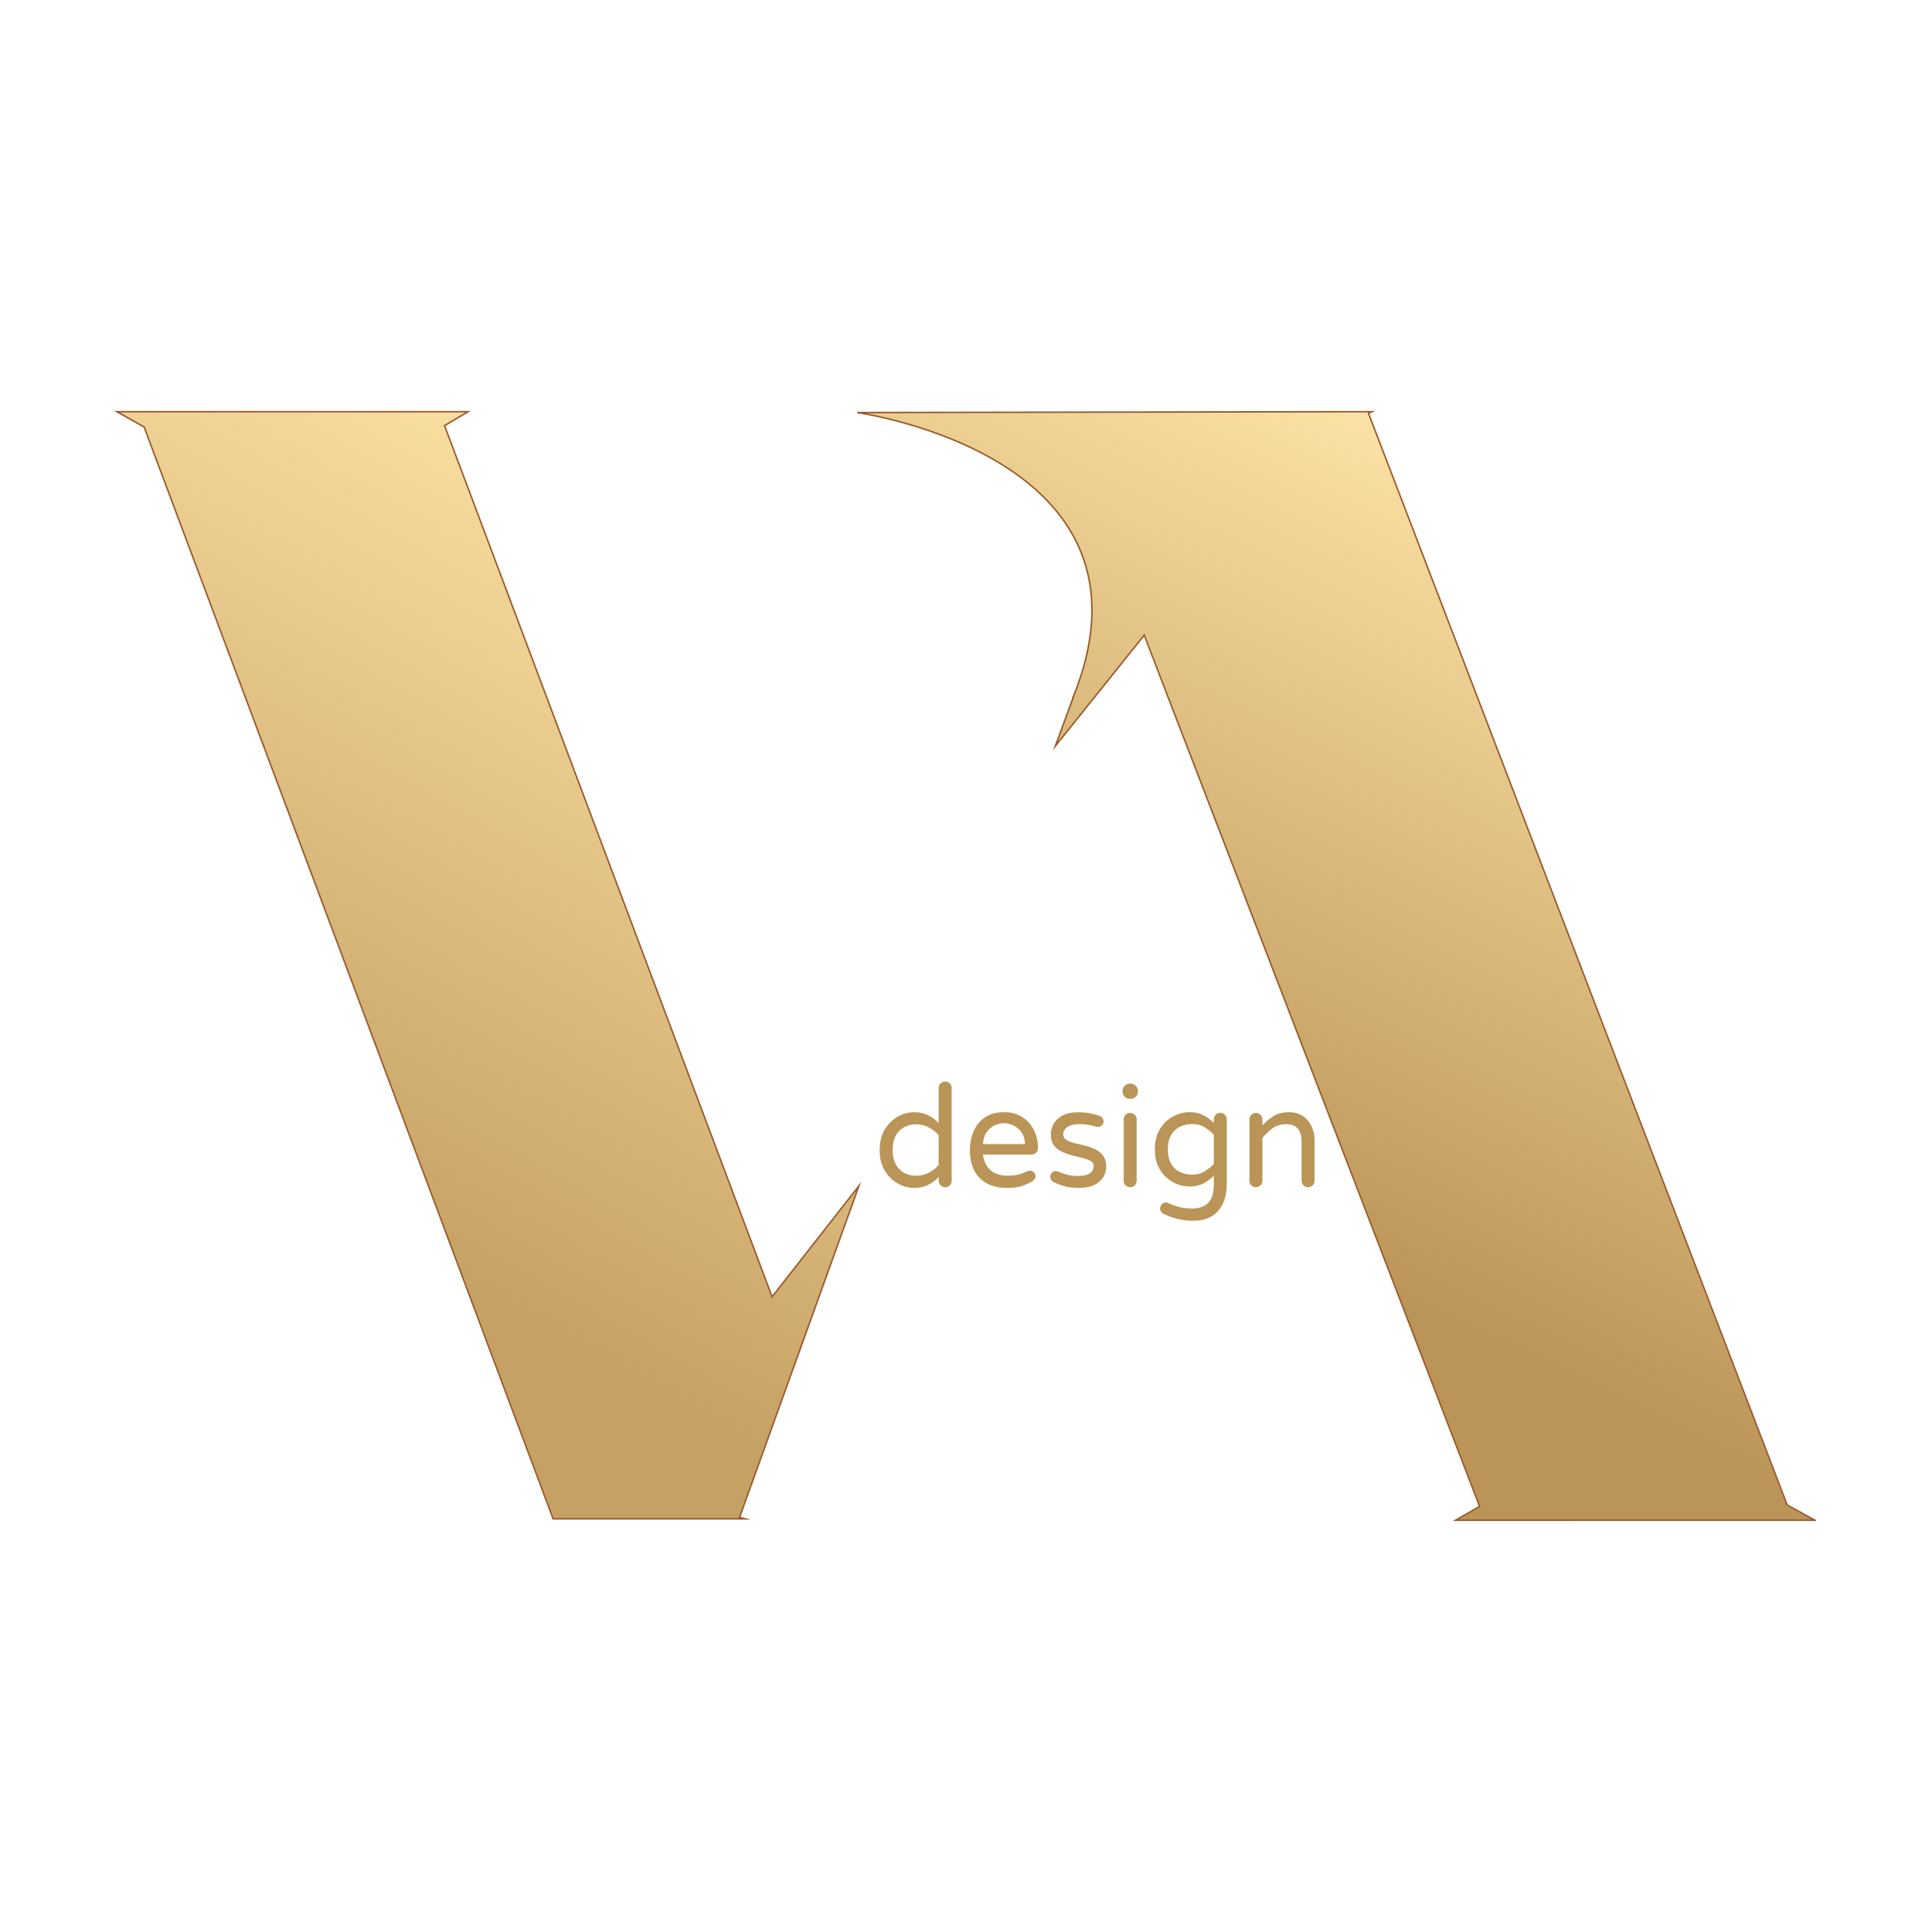 <svg xmlns="http://www.w3.org/2000/svg" xmlns:xlink="http://www.w3.org/1999/xlink" id="Calque_1" x="0px" y="0px" viewBox="0 0 512 512" style="enable-background:new 0 0 512 512;" xml:space="preserve"><style type="text/css">	.st0{fill:#BB9457;}	.st1{fill:url(#SVGID_1_);stroke:#995A2B;stroke-width:0.4;stroke-miterlimit:10;}			.st2{fill:url(#SVGID_00000063630892655740476140000010888137436364736421_);stroke:#995A2B;stroke-width:0.4;stroke-miterlimit:10;}</style><g>	<path class="st0" d="M242.28,314.81c-1.51,0-2.97-0.39-4.37-1.17c-1.4-0.78-2.55-1.92-3.45-3.41c-0.9-1.49-1.34-3.31-1.34-5.45  c0-2.15,0.45-3.96,1.34-5.45c0.9-1.49,2.05-2.63,3.45-3.41c1.4-0.78,2.86-1.17,4.37-1.17c1.34,0,2.54,0.25,3.6,0.76  c1.06,0.51,2.02,1.21,2.88,2.12v-9.28c0-0.5,0.17-0.92,0.51-1.25c0.34-0.33,0.75-0.49,1.23-0.49c0.48,0,0.88,0.16,1.21,0.49  c0.33,0.33,0.49,0.74,0.49,1.25v24.57c0,0.48-0.16,0.88-0.49,1.21c-0.33,0.33-0.73,0.49-1.21,0.49c-0.48,0-0.89-0.16-1.23-0.49  c-0.34-0.33-0.51-0.73-0.51-1.21v-0.99c-0.86,0.91-1.82,1.62-2.88,2.12C244.82,314.56,243.62,314.81,242.28,314.81z M242.77,311.59  c1.24,0,2.36-0.27,3.37-0.81c1.01-0.54,1.88-1.22,2.61-2.03v-7.95c-0.73-0.81-1.6-1.48-2.61-2.03c-1.01-0.54-2.13-0.81-3.37-0.81  c-1.79,0-3.28,0.57-4.45,1.72c-1.17,1.15-1.76,2.85-1.76,5.09c0,2.22,0.59,3.91,1.76,5.07  C239.5,311.01,240.98,311.59,242.77,311.59z"></path>	<path class="st0" d="M266.82,314.81c-3.08,0-5.48-0.88-7.21-2.63c-1.73-1.75-2.59-4.22-2.59-7.4c0-1.72,0.32-3.34,0.95-4.87  c0.63-1.53,1.61-2.77,2.95-3.73c1.34-0.96,3.05-1.44,5.15-1.44c1.94,0,3.58,0.45,4.92,1.34c1.34,0.9,2.35,2.06,3.05,3.5  c0.69,1.44,1.04,3,1.04,4.69c0,0.48-0.16,0.88-0.47,1.21c-0.32,0.33-0.74,0.49-1.27,0.49h-12.84c0.2,1.69,0.85,3.05,1.93,4.07  c1.08,1.02,2.65,1.53,4.7,1.53c1.13,0,2.1-0.11,2.88-0.32c0.78-0.21,1.53-0.5,2.23-0.85c0.2-0.1,0.43-0.15,0.68-0.15  c0.4,0,0.76,0.14,1.06,0.42c0.3,0.28,0.45,0.63,0.45,1.06c0,0.3-0.1,0.57-0.29,0.81c-0.19,0.24-0.42,0.44-0.7,0.59  c-0.83,0.48-1.74,0.88-2.71,1.19C269.76,314.66,268.45,314.81,266.82,314.81z M260.49,303.19h11.17c-0.07-1.31-0.41-2.37-1-3.18  c-0.59-0.81-1.31-1.4-2.14-1.78c-0.83-0.38-1.65-0.57-2.46-0.57c-0.81,0-1.63,0.19-2.46,0.57s-1.54,0.97-2.12,1.78  C260.9,300.82,260.57,301.88,260.49,303.19z"></path>	<path class="st0" d="M285.86,314.81c-1.39,0-2.64-0.15-3.77-0.45c-1.12-0.3-2.16-0.72-3.12-1.25c-0.43-0.3-0.64-0.72-0.64-1.25  c0-0.38,0.14-0.72,0.42-1.04c0.28-0.32,0.63-0.47,1.06-0.47c0.23,0,0.45,0.05,0.68,0.15c0.68,0.3,1.43,0.57,2.25,0.8  c0.82,0.23,1.79,0.34,2.9,0.34c1.46,0,2.53-0.23,3.2-0.7c0.67-0.47,1-1.13,1-1.99c0-0.56-0.27-0.98-0.81-1.29  c-0.54-0.3-1.25-0.56-2.12-0.78c-0.87-0.21-1.79-0.44-2.74-0.68c-0.96-0.24-1.87-0.57-2.75-0.98c-0.87-0.42-1.58-0.98-2.12-1.7  c-0.54-0.72-0.81-1.65-0.81-2.78c0-1.72,0.62-3.14,1.86-4.28c1.24-1.14,3.08-1.7,5.53-1.7c1.03,0,2.01,0.09,2.93,0.27  c0.92,0.18,1.77,0.4,2.56,0.68c0.35,0.1,0.62,0.3,0.81,0.59c0.19,0.29,0.28,0.57,0.28,0.85c0,0.4-0.15,0.76-0.44,1.06  c-0.29,0.3-0.65,0.45-1.08,0.45c-0.1,0-0.19-0.01-0.26-0.02c-0.08-0.01-0.15-0.03-0.23-0.06c-0.61-0.2-1.27-0.37-1.99-0.49  c-0.72-0.13-1.49-0.19-2.33-0.19c-1.39,0-2.46,0.25-3.22,0.76c-0.76,0.5-1.14,1.14-1.14,1.89c0,0.66,0.27,1.16,0.81,1.52  c0.54,0.35,1.25,0.64,2.12,0.85c0.87,0.22,1.79,0.43,2.76,0.66c0.97,0.23,1.89,0.55,2.76,0.97c0.87,0.42,1.58,0.99,2.12,1.72  c0.54,0.73,0.81,1.72,0.81,2.95c0,1.54-0.61,2.86-1.84,3.96C290.11,314.26,288.28,314.81,285.86,314.81z"></path>	<path class="st0" d="M299.41,291.19c-0.53,0-0.98-0.19-1.36-0.57c-0.38-0.38-0.57-0.83-0.57-1.36v-0.15c0-0.53,0.19-0.98,0.57-1.36  c0.38-0.38,0.83-0.57,1.36-0.57h0.23c0.53,0,0.99,0.19,1.36,0.57c0.38,0.38,0.57,0.83,0.57,1.36v0.15c0,0.53-0.19,0.98-0.57,1.36  s-0.83,0.57-1.36,0.57H299.41z M299.49,314.62c-0.48,0-0.88-0.16-1.21-0.49c-0.33-0.33-0.49-0.73-0.49-1.21v-16.24  c0-0.5,0.16-0.92,0.49-1.25c0.33-0.33,0.73-0.49,1.21-0.49c0.5,0,0.92,0.16,1.25,0.49c0.33,0.33,0.49,0.74,0.49,1.25v16.24  c0,0.48-0.16,0.88-0.49,1.21C300.41,314.46,299.99,314.62,299.49,314.62z"></path>	<path class="st0" d="M316.22,323.52c-1.54,0-3.05-0.2-4.54-0.61c-1.49-0.4-2.68-0.86-3.56-1.36c-0.18-0.13-0.34-0.29-0.47-0.49  c-0.14-0.2-0.21-0.48-0.21-0.83c0-0.38,0.15-0.73,0.44-1.06c0.29-0.33,0.65-0.49,1.08-0.49c0.13,0,0.25,0.01,0.36,0.04  c0.11,0.02,0.22,0.06,0.32,0.11c0.81,0.4,1.73,0.74,2.76,1.02c1.04,0.28,2.2,0.42,3.48,0.42c3.86,0,5.79-2.06,5.79-6.17v-2.54  c-0.78,0.83-1.7,1.52-2.76,2.06c-1.06,0.54-2.3,0.81-3.71,0.81c-1.06,0-2.13-0.2-3.2-0.61c-1.07-0.4-2.06-1.01-2.95-1.82  c-0.9-0.81-1.62-1.83-2.18-3.07c-0.56-1.24-0.83-2.69-0.83-4.35c0-1.67,0.28-3.12,0.83-4.35c0.56-1.24,1.28-2.26,2.18-3.07  c0.9-0.81,1.88-1.41,2.95-1.82c1.07-0.4,2.14-0.61,3.2-0.61c1.41,0,2.65,0.27,3.71,0.81c1.06,0.54,1.98,1.23,2.76,2.06v-0.95  c0-0.48,0.16-0.89,0.49-1.23c0.33-0.34,0.73-0.51,1.21-0.51c0.48,0,0.89,0.17,1.23,0.51c0.34,0.34,0.51,0.75,0.51,1.23v16.92  c0,3.18-0.77,5.63-2.31,7.35C321.27,322.66,319.08,323.52,316.22,323.52z M315.92,311.29c1.31,0,2.42-0.29,3.33-0.87  s1.72-1.22,2.42-1.93v-7.8c-0.71-0.73-1.52-1.38-2.42-1.95c-0.91-0.57-2.02-0.85-3.33-0.85c-1.19,0-2.27,0.24-3.26,0.72  c-0.98,0.48-1.76,1.22-2.33,2.22c-0.57,1-0.85,2.25-0.85,3.77c0,1.51,0.28,2.77,0.85,3.77c0.57,1,1.34,1.74,2.33,2.22  C313.65,311.05,314.73,311.29,315.92,311.29z"></path>	<path class="st0" d="M332.81,314.62c-0.48,0-0.88-0.16-1.21-0.49c-0.33-0.33-0.49-0.73-0.49-1.21v-16.24c0-0.5,0.16-0.92,0.49-1.25  c0.33-0.33,0.73-0.49,1.21-0.49s0.89,0.16,1.23,0.49c0.34,0.33,0.51,0.74,0.51,1.25v1.55c0.81-0.88,1.76-1.68,2.86-2.4  s2.49-1.08,4.18-1.08c1.44,0,2.66,0.34,3.67,1c1.01,0.67,1.78,1.57,2.31,2.69c0.53,1.12,0.8,2.37,0.8,3.73v10.75  c0,0.48-0.17,0.88-0.51,1.21c-0.34,0.33-0.75,0.49-1.23,0.49c-0.48,0-0.88-0.16-1.21-0.49c-0.33-0.33-0.49-0.73-0.49-1.21v-10.38  c0-1.44-0.32-2.57-0.96-3.39c-0.64-0.82-1.71-1.23-3.2-1.23c-1.36,0-2.55,0.37-3.56,1.1c-1.01,0.73-1.89,1.58-2.65,2.54v11.36  c0,0.48-0.17,0.88-0.51,1.21C333.7,314.46,333.29,314.62,332.81,314.62z"></path></g><g>	<linearGradient id="SVGID_1_" gradientUnits="userSpaceOnUse" x1="321.665" y1="323.306" x2="417.982" y2="123.67">		<stop offset="0" style="stop-color:#BB9457"></stop>		<stop offset="1" style="stop-color:#FFE6A8"></stop>	</linearGradient>	<path class="st1" d="M481,402.89l-7.37-4.04L362.66,109.52c0,0,0,0,0,0c0.31-0.14,0.61-0.27,0.92-0.41h-7.17v0l-129.24,0.22  c0,0,83.43,11.55,57.05,75.88c0,0,0.1-0.22,0.29-0.63l-4.85,13.15l23.57-29.41l88.88,230.88l-6.38,3.68H481z"></path>			<linearGradient id="SVGID_00000153667717503854849870000004781934797544550828_" gradientUnits="userSpaceOnUse" x1="79.577" y1="316.65" x2="191.372" y2="120.239">		<stop offset="0" style="stop-color:#C6A164"></stop>		<stop offset="1" style="stop-color:#FFE6A8"></stop>	</linearGradient>			<polygon style="fill:url(#SVGID_00000153667717503854849870000004781934797544550828_);stroke:#995A2B;stroke-width:0.4;stroke-miterlimit:10;" points="  204.61,343.67 117.81,112.79 124.04,109.11 31,109.11 38.19,113.16 146.58,402.5 197.42,402.5 195.98,402.13 227.63,314.26  "></polygon></g></svg>